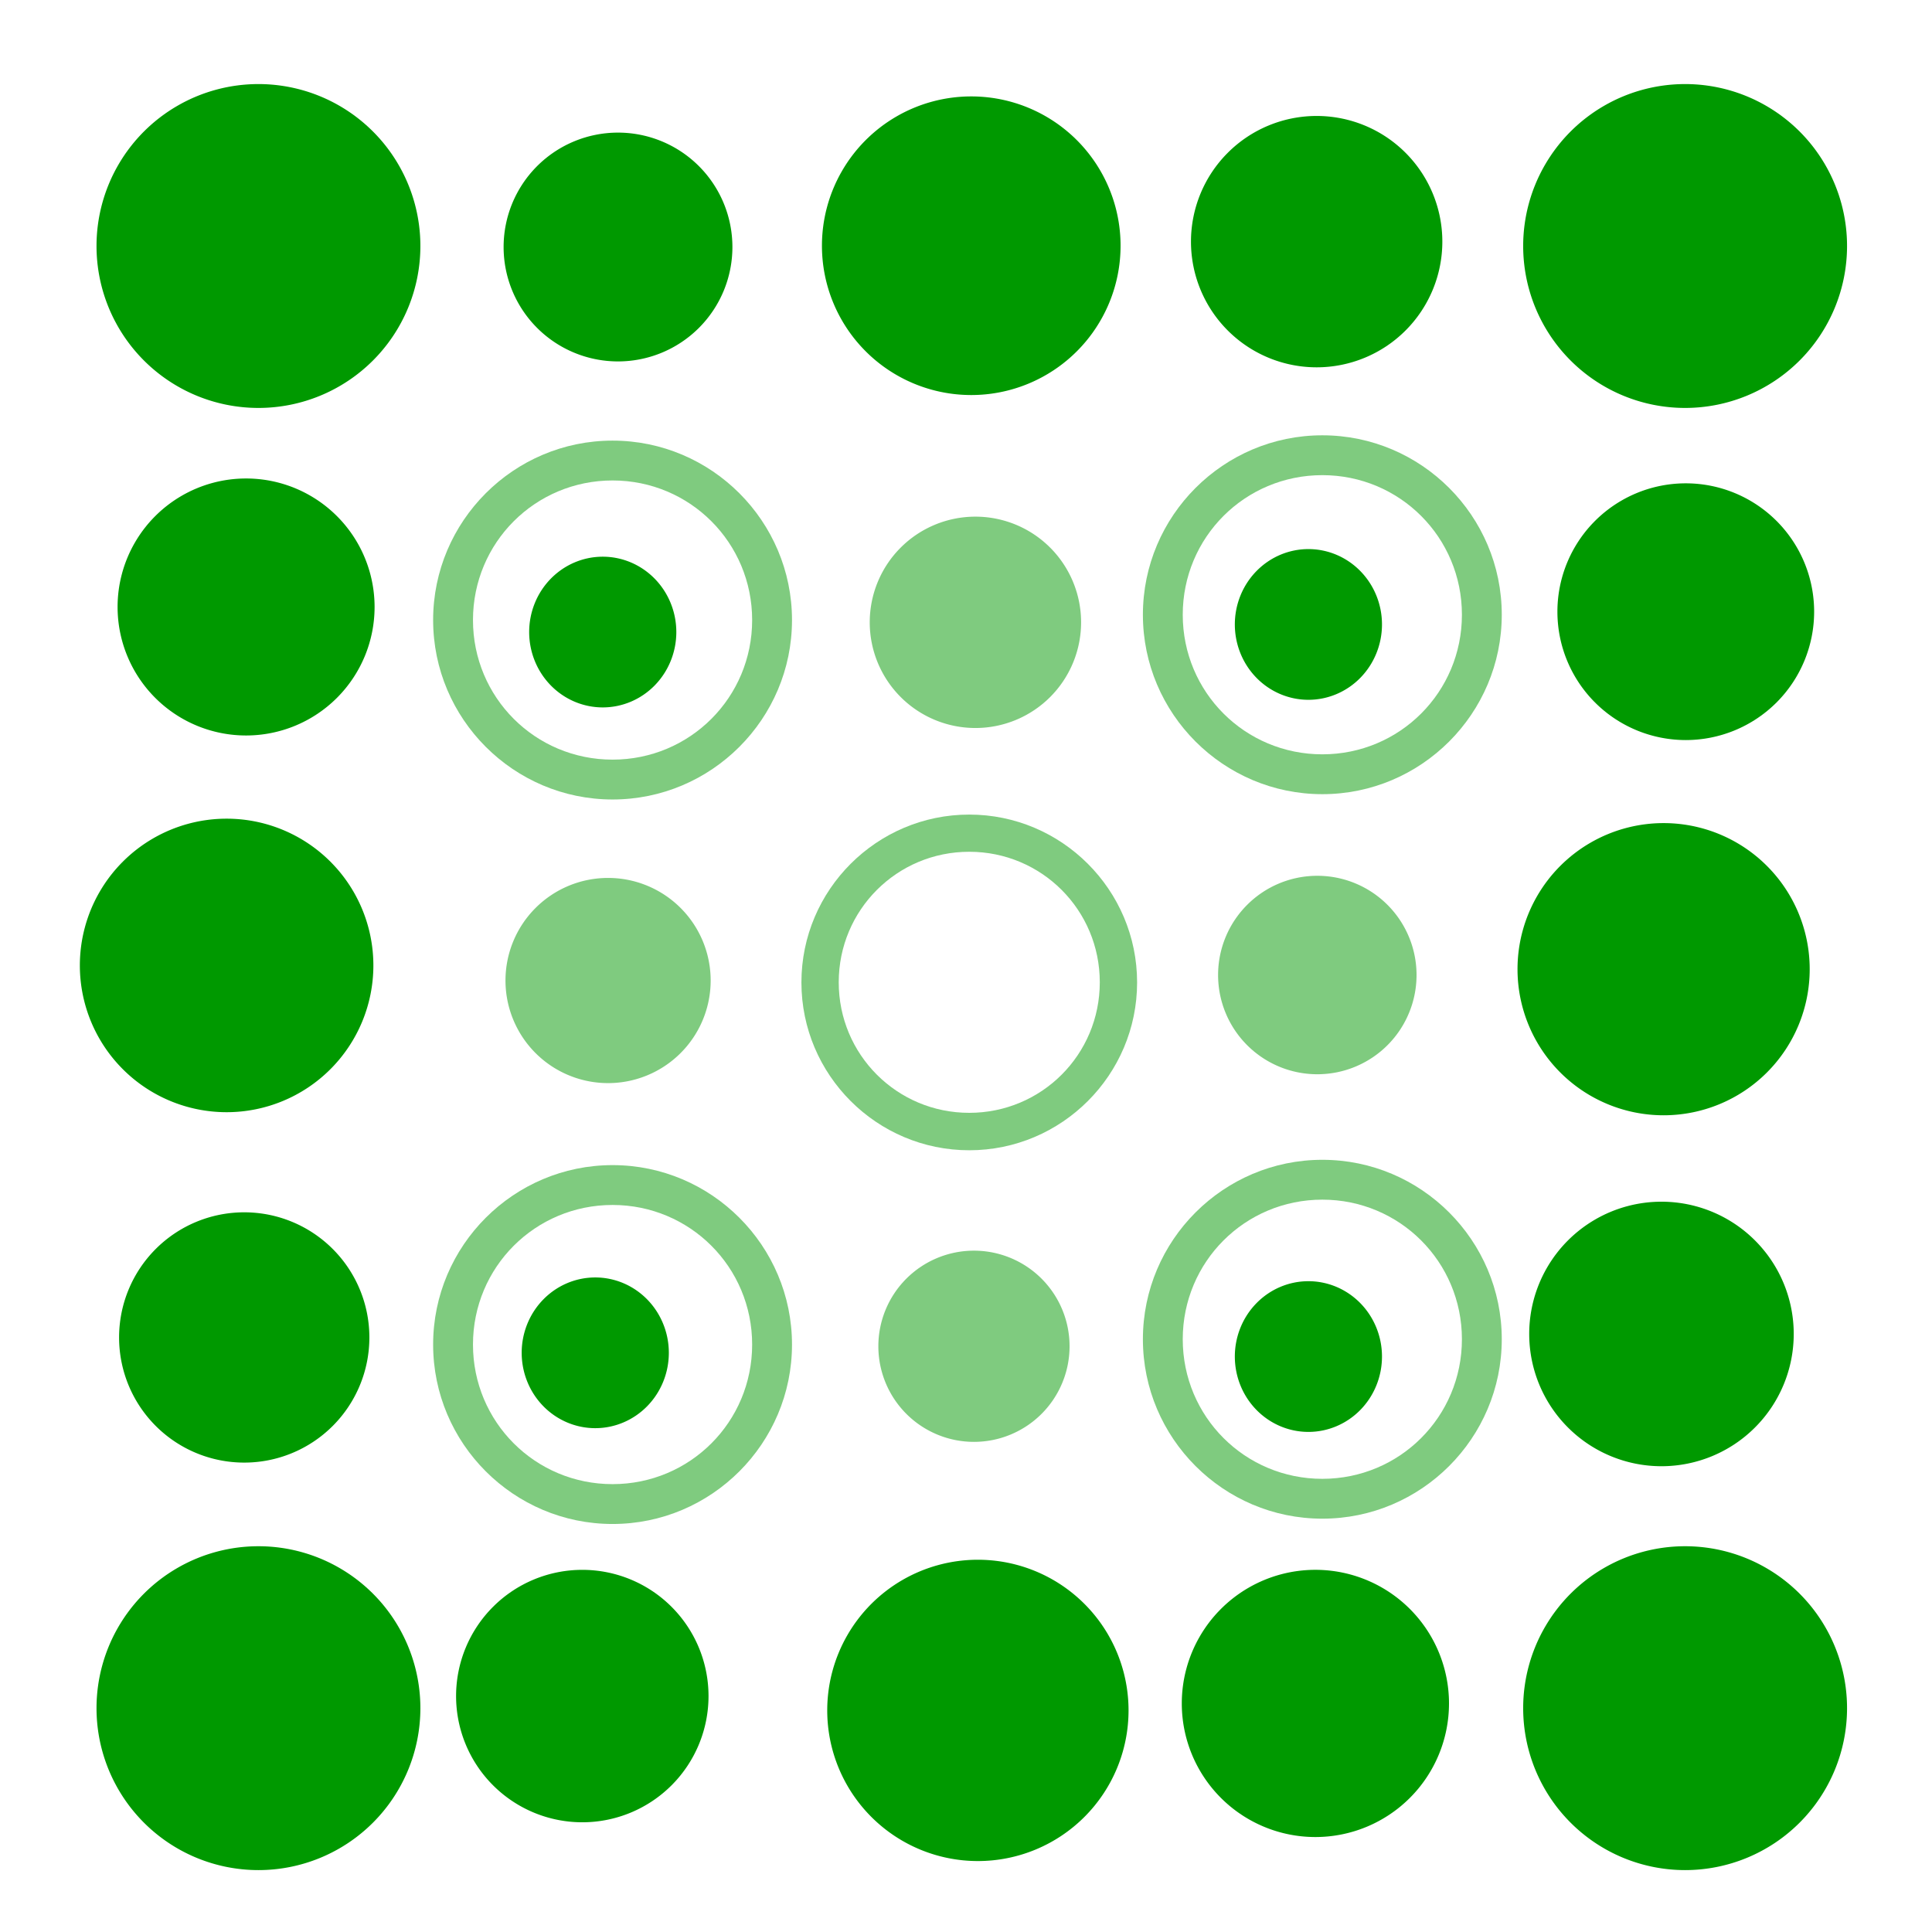 <?xml version='1.0' encoding='UTF-8'?>
<!-- Created with Inkscape (http://www.inkscape.org/) and export_objects.py -->
<svg xmlns:cc="http://creativecommons.org/ns#" xmlns:dc="http://purl.org/dc/elements/1.1/" xmlns:inkscape="http://www.inkscape.org/namespaces/inkscape" xmlns:rdf="http://www.w3.org/1999/02/22-rdf-syntax-ns#" xmlns:sodipodi="http://sodipodi.sourceforge.net/DTD/sodipodi-0.dtd" xmlns:xlink="http://www.w3.org/1999/xlink" xmlns="http://www.w3.org/2000/svg" version="1.1" id="svg1" width="16" height="16" viewBox="0 0 16 16" sodipodi:docname="object-tweak-blur-symbolic.svg">
<sodipodi:namedview objecttolerance="10" gridtolerance="10" guidetolerance="10" id="namedview" showgrid="true" inkscape:zoom="0.6002936" inkscape:cx="732.67439" inkscape:cy="-567.94603" inkscape:window-width="1920" inkscape:window-height="1016" inkscape:window-x="0" inkscape:window-y="27" inkscape:window-maximized="1" inkscape:current-layer="layer1">
    <inkscape:grid type="xygrid" id="grid"/>
  </sodipodi:namedview>
  <g transform="translate(-255,-807.362)" id="object-tweak-blur" inkscape:label="00120">
      <path inkscape:connector-curvature="0" id="rect18300" d="m 255,807.362 h 16 v 16 h -16 z" style="opacity:0;fill:none"/>
      <path inkscape:connector-curvature="0" id="path7657" d="m 376.206,137.982 a 1.112,1.112 0 0 1 -1.112,1.112 1.112,1.112 0 0 1 -1.112,-1.112 1.112,1.112 0 0 1 1.112,-1.112 1.112,1.112 0 0 1 1.112,1.112 z" style="opacity:1;fill:#009900" transform="matrix(1.206,0,0,1.206,-195.223,642.993)"/>
      <path inkscape:connector-curvature="0" id="use7660" d="m 376.206,137.982 a 1.112,1.112 0 0 1 -1.112,1.112 1.112,1.112 0 0 1 -1.112,-1.112 1.112,1.112 0 0 1 1.112,-1.112 1.112,1.112 0 0 1 1.112,1.112 z" style="opacity:1;fill:#009900" transform="matrix(0.936,0,0,0.936,-85.184,680.212)"/>
      <path inkscape:connector-curvature="0" id="use7662" d="m 376.206,137.982 a 1.112,1.112 0 0 1 -1.112,1.112 1.112,1.112 0 0 1 -1.112,-1.112 1.112,1.112 0 0 1 1.112,-1.112 1.112,1.112 0 0 1 1.112,1.112 z" style="opacity:1;fill:#009900" transform="matrix(0.956,0,0,0.956,-89.629,680.517)"/>
      <path inkscape:connector-curvature="0" id="use7664" d="m 376.206,137.982 a 1.112,1.112 0 0 1 -1.112,1.112 1.112,1.112 0 0 1 -1.112,-1.112 1.112,1.112 0 0 1 1.112,-1.112 1.112,1.112 0 0 1 1.112,1.112 z" style="opacity:1;fill:#009900" transform="matrix(1.088,0,0,1.088,-139.325,665.264)"/>
      <path inkscape:connector-curvature="0" id="use7666" d="m 376.206,137.982 a 1.112,1.112 0 0 1 -1.112,1.112 1.112,1.112 0 0 1 -1.112,-1.112 1.112,1.112 0 0 1 1.112,-1.112 1.112,1.112 0 0 1 1.112,1.112 z" style="opacity:1;fill:#009900" transform="matrix(0.852,0,0,0.852,-59.462,691.847)"/>
      <path inkscape:connector-curvature="0" id="use7668" d="m 376.206,137.982 a 1.112,1.112 0 0 1 -1.112,1.112 1.112,1.112 0 0 1 -1.112,-1.112 1.112,1.112 0 0 1 1.112,-1.112 1.112,1.112 0 0 1 1.112,1.112 z" style="opacity:1;fill:#009900" transform="matrix(1.206,0,0,1.206,-183.408,642.993)"/>
      <path inkscape:connector-curvature="0" id="use7670" d="m 376.206,137.982 a 1.112,1.112 0 0 1 -1.112,1.112 1.112,1.112 0 0 1 -1.112,-1.112 1.112,1.112 0 0 1 1.112,-1.112 1.112,1.112 0 0 1 1.112,1.112 z" style="opacity:1;fill:#009900" transform="matrix(1.093,0,0,1.093,-153.101,664.543)"/>
      <path inkscape:connector-curvature="0" id="use7672" d="m 376.206,137.982 a 1.112,1.112 0 0 1 -1.112,1.112 1.112,1.112 0 0 1 -1.112,-1.112 1.112,1.112 0 0 1 1.112,-1.112 1.112,1.112 0 0 1 1.112,1.112 z" style="opacity:1;fill:#009900" transform="matrix(0.932,0,0,0.932,-92.565,689.839)"/>
      <path inkscape:connector-curvature="0" id="use7674" d="m 376.206,137.982 a 1.112,1.112 0 0 1 -1.112,1.112 1.112,1.112 0 0 1 -1.112,-1.112 1.112,1.112 0 0 1 1.112,-1.112 1.112,1.112 0 0 1 1.112,1.112 z" style="opacity:1;fill:#009900" transform="matrix(1.112,0,0,1.112,-154.061,655.961)"/>
      <path inkscape:connector-curvature="0" id="use7676" d="m 376.206,137.982 a 1.112,1.112 0 0 1 -1.112,1.112 1.112,1.112 0 0 1 -1.112,-1.112 1.112,1.112 0 0 1 1.112,-1.112 1.112,1.112 0 0 1 1.112,1.112 z" style="opacity:1;fill:#009900" transform="matrix(0.957,0,0,0.957,-101.927,680.34)"/>
      <path inkscape:connector-curvature="0" id="use7696" d="m 376.206,137.982 a 1.112,1.112 0 0 1 -1.112,1.112 1.112,1.112 0 0 1 -1.112,-1.112 1.112,1.112 0 0 1 1.112,-1.112 1.112,1.112 0 0 1 1.112,1.112 z" style="opacity:1;fill:#009900" transform="matrix(0.995,0,0,0.995,-107.325,684.177)"/>
      <path inkscape:connector-curvature="0" id="use7698" d="m 376.206,137.982 a 1.112,1.112 0 0 1 -1.112,1.112 1.112,1.112 0 0 1 -1.112,-1.112 1.112,1.112 0 0 1 1.112,-1.112 1.112,1.112 0 0 1 1.112,1.112 z" style="opacity:1;fill:#009900" transform="matrix(0.985,0,0,0.985,-100.708,682.497)"/>
      <path inkscape:connector-curvature="0" id="use7700" d="m 376.206,137.982 a 1.112,1.112 0 0 1 -1.112,1.112 1.112,1.112 0 0 1 -1.112,-1.112 1.112,1.112 0 0 1 1.112,-1.112 1.112,1.112 0 0 1 1.112,1.112 z" style="opacity:1;fill:#009900" transform="matrix(1.206,0,0,1.206,-195.223,655.102)"/>
      <path inkscape:connector-curvature="0" id="use7702" d="m 376.206,137.982 a 1.112,1.112 0 0 1 -1.112,1.112 1.112,1.112 0 0 1 -1.112,-1.112 1.112,1.112 0 0 1 1.112,-1.112 1.112,1.112 0 0 1 1.112,1.112 z" style="opacity:1;fill:#009900" transform="matrix(0.94,0,0,0.94,-92.766,691.705)"/>
      <path inkscape:connector-curvature="0" id="use7704" d="m 376.206,137.982 a 1.112,1.112 0 0 1 -1.112,1.112 1.112,1.112 0 0 1 -1.112,-1.112 1.112,1.112 0 0 1 1.112,-1.112 1.112,1.112 0 0 1 1.112,1.112 z" style="opacity:1;fill:#009900" transform="matrix(1.122,0,0,1.122,-157.757,666.711)"/>
      <path inkscape:connector-curvature="0" id="use7706" d="m 376.206,137.982 a 1.112,1.112 0 0 1 -1.112,1.112 1.112,1.112 0 0 1 -1.112,-1.112 1.112,1.112 0 0 1 1.112,-1.112 1.112,1.112 0 0 1 1.112,1.112 z" style="opacity:1;fill:#009900" transform="matrix(1.206,0,0,1.206,-183.408,655.102)"/>
      <path inkscape:connector-curvature="0" id="path18244" d="m 250,293 a 1,1 0 0 1 -1,1 1,1 0 0 1 -1,-1 1,1 0 0 1 1,-1 1,1 0 0 1 1,1 z" style="opacity:1;fill:#009900" transform="matrix(0,0,0,0,257.939,809.123)"/>
      <path inkscape:connector-curvature="0" id="path18274" d="m 260.073,811.011 c -0.819,0 -1.486,0.667 -1.486,1.486 0,0.819 0.667,1.486 1.486,1.486 0.819,0 1.486,-0.667 1.486,-1.486 0,-0.819 -0.667,-1.486 -1.486,-1.486 z m 0,0.33 c 0.641,0 1.156,0.515 1.156,1.156 0,0.641 -0.515,1.156 -1.156,1.156 -0.641,0 -1.156,-0.515 -1.156,-1.156 0,-0.641 0.515,-1.156 1.156,-1.156 z" style="opacity:0.5;fill:#009900;stroke-linecap:butt"/>
      <path inkscape:connector-curvature="0" id="path18276" d="m 376.206,137.982 a 1.112,1.112 0 0 1 -1.112,1.112 1.112,1.112 0 0 1 -1.112,-1.112 1.112,1.112 0 0 1 1.112,-1.112 1.112,1.112 0 0 1 1.112,1.112 z" style="opacity:0.5;fill:#009900" transform="matrix(0.787,0,0,0.787,-32.121,703.924)"/>
      <path inkscape:connector-curvature="0" id="path18278" d="m 265.951,810.967 c -0.819,0 -1.486,0.667 -1.486,1.486 0,0.819 0.667,1.486 1.486,1.486 0.819,0 1.486,-0.667 1.486,-1.486 0,-0.819 -0.667,-1.486 -1.486,-1.486 z m 0,0.33 c 0.641,0 1.156,0.515 1.156,1.156 0,0.641 -0.515,1.156 -1.156,1.156 -0.641,0 -1.156,-0.515 -1.156,-1.156 0,-0.641 0.515,-1.156 1.156,-1.156 z" style="opacity:0.5;fill:#009900;stroke-linecap:butt"/>
      <path inkscape:connector-curvature="0" id="path18280" d="m 376.206,137.982 a 1.112,1.112 0 0 1 -1.112,1.112 1.112,1.112 0 0 1 -1.112,-1.112 1.112,1.112 0 0 1 1.112,-1.112 1.112,1.112 0 0 1 1.112,1.112 z" style="opacity:0.5;fill:#009900" transform="matrix(0.764,0,0,0.764,-26.536,710.064)"/>
      <path inkscape:connector-curvature="0" id="path18282" d="m 263.027,814.108 c -0.766,0 -1.39,0.624 -1.39,1.39 0,0.766 0.624,1.39 1.39,1.39 0.766,0 1.39,-0.624 1.39,-1.39 0,-0.766 -0.624,-1.39 -1.39,-1.39 z m 0,0.308 c 0.599,0 1.081,0.482 1.081,1.081 0,0.599 -0.482,1.081 -1.081,1.081 -0.599,0 -1.081,-0.482 -1.081,-1.081 0,-0.599 0.482,-1.081 1.081,-1.081 z" style="opacity:0.5;fill:#009900;stroke-linecap:butt"/>
      <path inkscape:connector-curvature="0" id="path18284" d="m 376.206,137.982 a 1.112,1.112 0 0 1 -1.112,1.112 1.112,1.112 0 0 1 -1.112,-1.112 1.112,1.112 0 0 1 1.112,-1.112 1.112,1.112 0 0 1 1.112,1.112 z" style="opacity:0.5;fill:#009900" transform="matrix(0.739,0,0,0.739,-11.285,713.468)"/>
      <path inkscape:connector-curvature="0" id="path18286" d="m 260.073,817.011 c -0.819,0 -1.486,0.667 -1.486,1.486 0,0.819 0.667,1.486 1.486,1.486 0.819,0 1.486,-0.667 1.486,-1.486 0,-0.819 -0.667,-1.486 -1.486,-1.486 z m 0,0.33 c 0.641,0 1.156,0.515 1.156,1.156 0,0.641 -0.515,1.156 -1.156,1.156 -0.641,0 -1.156,-0.515 -1.156,-1.156 0,-0.641 0.515,-1.156 1.156,-1.156 z" style="opacity:0.5;fill:#009900;stroke-linecap:butt"/>
      <path inkscape:connector-curvature="0" id="path18288" d="m 376.206,137.982 a 1.112,1.112 0 0 1 -1.112,1.112 1.112,1.112 0 0 1 -1.112,-1.112 1.112,1.112 0 0 1 1.112,-1.112 1.112,1.112 0 0 1 1.112,1.112 z" style="opacity:0.5;fill:#009900" transform="matrix(0.712,0,0,0.712,-4.001,720.268)"/>
      <path inkscape:connector-curvature="0" id="path18290" d="m 265.951,816.967 c -0.819,0 -1.486,0.667 -1.486,1.486 0,0.819 0.667,1.486 1.486,1.486 0.819,0 1.486,-0.667 1.486,-1.486 0,-0.819 -0.667,-1.486 -1.486,-1.486 z m 0,0.33 c 0.641,0 1.156,0.515 1.156,1.156 0,0.641 -0.515,1.156 -1.156,1.156 -0.641,0 -1.156,-0.515 -1.156,-1.156 0,-0.641 0.515,-1.156 1.156,-1.156 z" style="opacity:0.5;fill:#009900;stroke-linecap:butt"/>
      <path inkscape:connector-curvature="0" id="path18292" d="m 251,296.203 a 0.188,0.234 0 0 1 -0.188,0.234 0.188,0.234 0 0 1 -0.188,-0.234 0.188,0.234 0 0 1 0.188,-0.234 0.188,0.234 0 0 1 0.188,0.234 z" style="opacity:1;fill:#009900" transform="matrix(3.241,0,0,2.667,-552.89,22.623)"/>
      <path inkscape:connector-curvature="0" id="path18294" d="m 251,296.203 a 0.188,0.234 0 0 1 -0.188,0.234 0.188,0.234 0 0 1 -0.188,-0.234 0.188,0.234 0 0 1 0.188,-0.234 0.188,0.234 0 0 1 0.188,0.234 z" style="opacity:1;fill:#009900" transform="matrix(3.241,0,0,2.667,-552.952,28.592)"/>
      <path inkscape:connector-curvature="0" id="path18296" d="m 251,296.203 a 0.188,0.234 0 0 1 -0.188,0.234 0.188,0.234 0 0 1 -0.188,-0.234 0.188,0.234 0 0 1 0.188,-0.234 0.188,0.234 0 0 1 0.188,0.234 z" style="opacity:1;fill:#009900" transform="matrix(3.241,0,0,2.667,-547.046,22.56)"/>
      <path inkscape:connector-curvature="0" id="path18298" d="m 251,296.203 a 0.188,0.234 0 0 1 -0.188,0.234 0.188,0.234 0 0 1 -0.188,-0.234 0.188,0.234 0 0 1 0.188,-0.234 0.188,0.234 0 0 1 0.188,0.234 z" style="opacity:1;fill:#009900" transform="matrix(3.241,0,0,2.667,-547.046,28.623)"/>
    </g>
    </svg>

